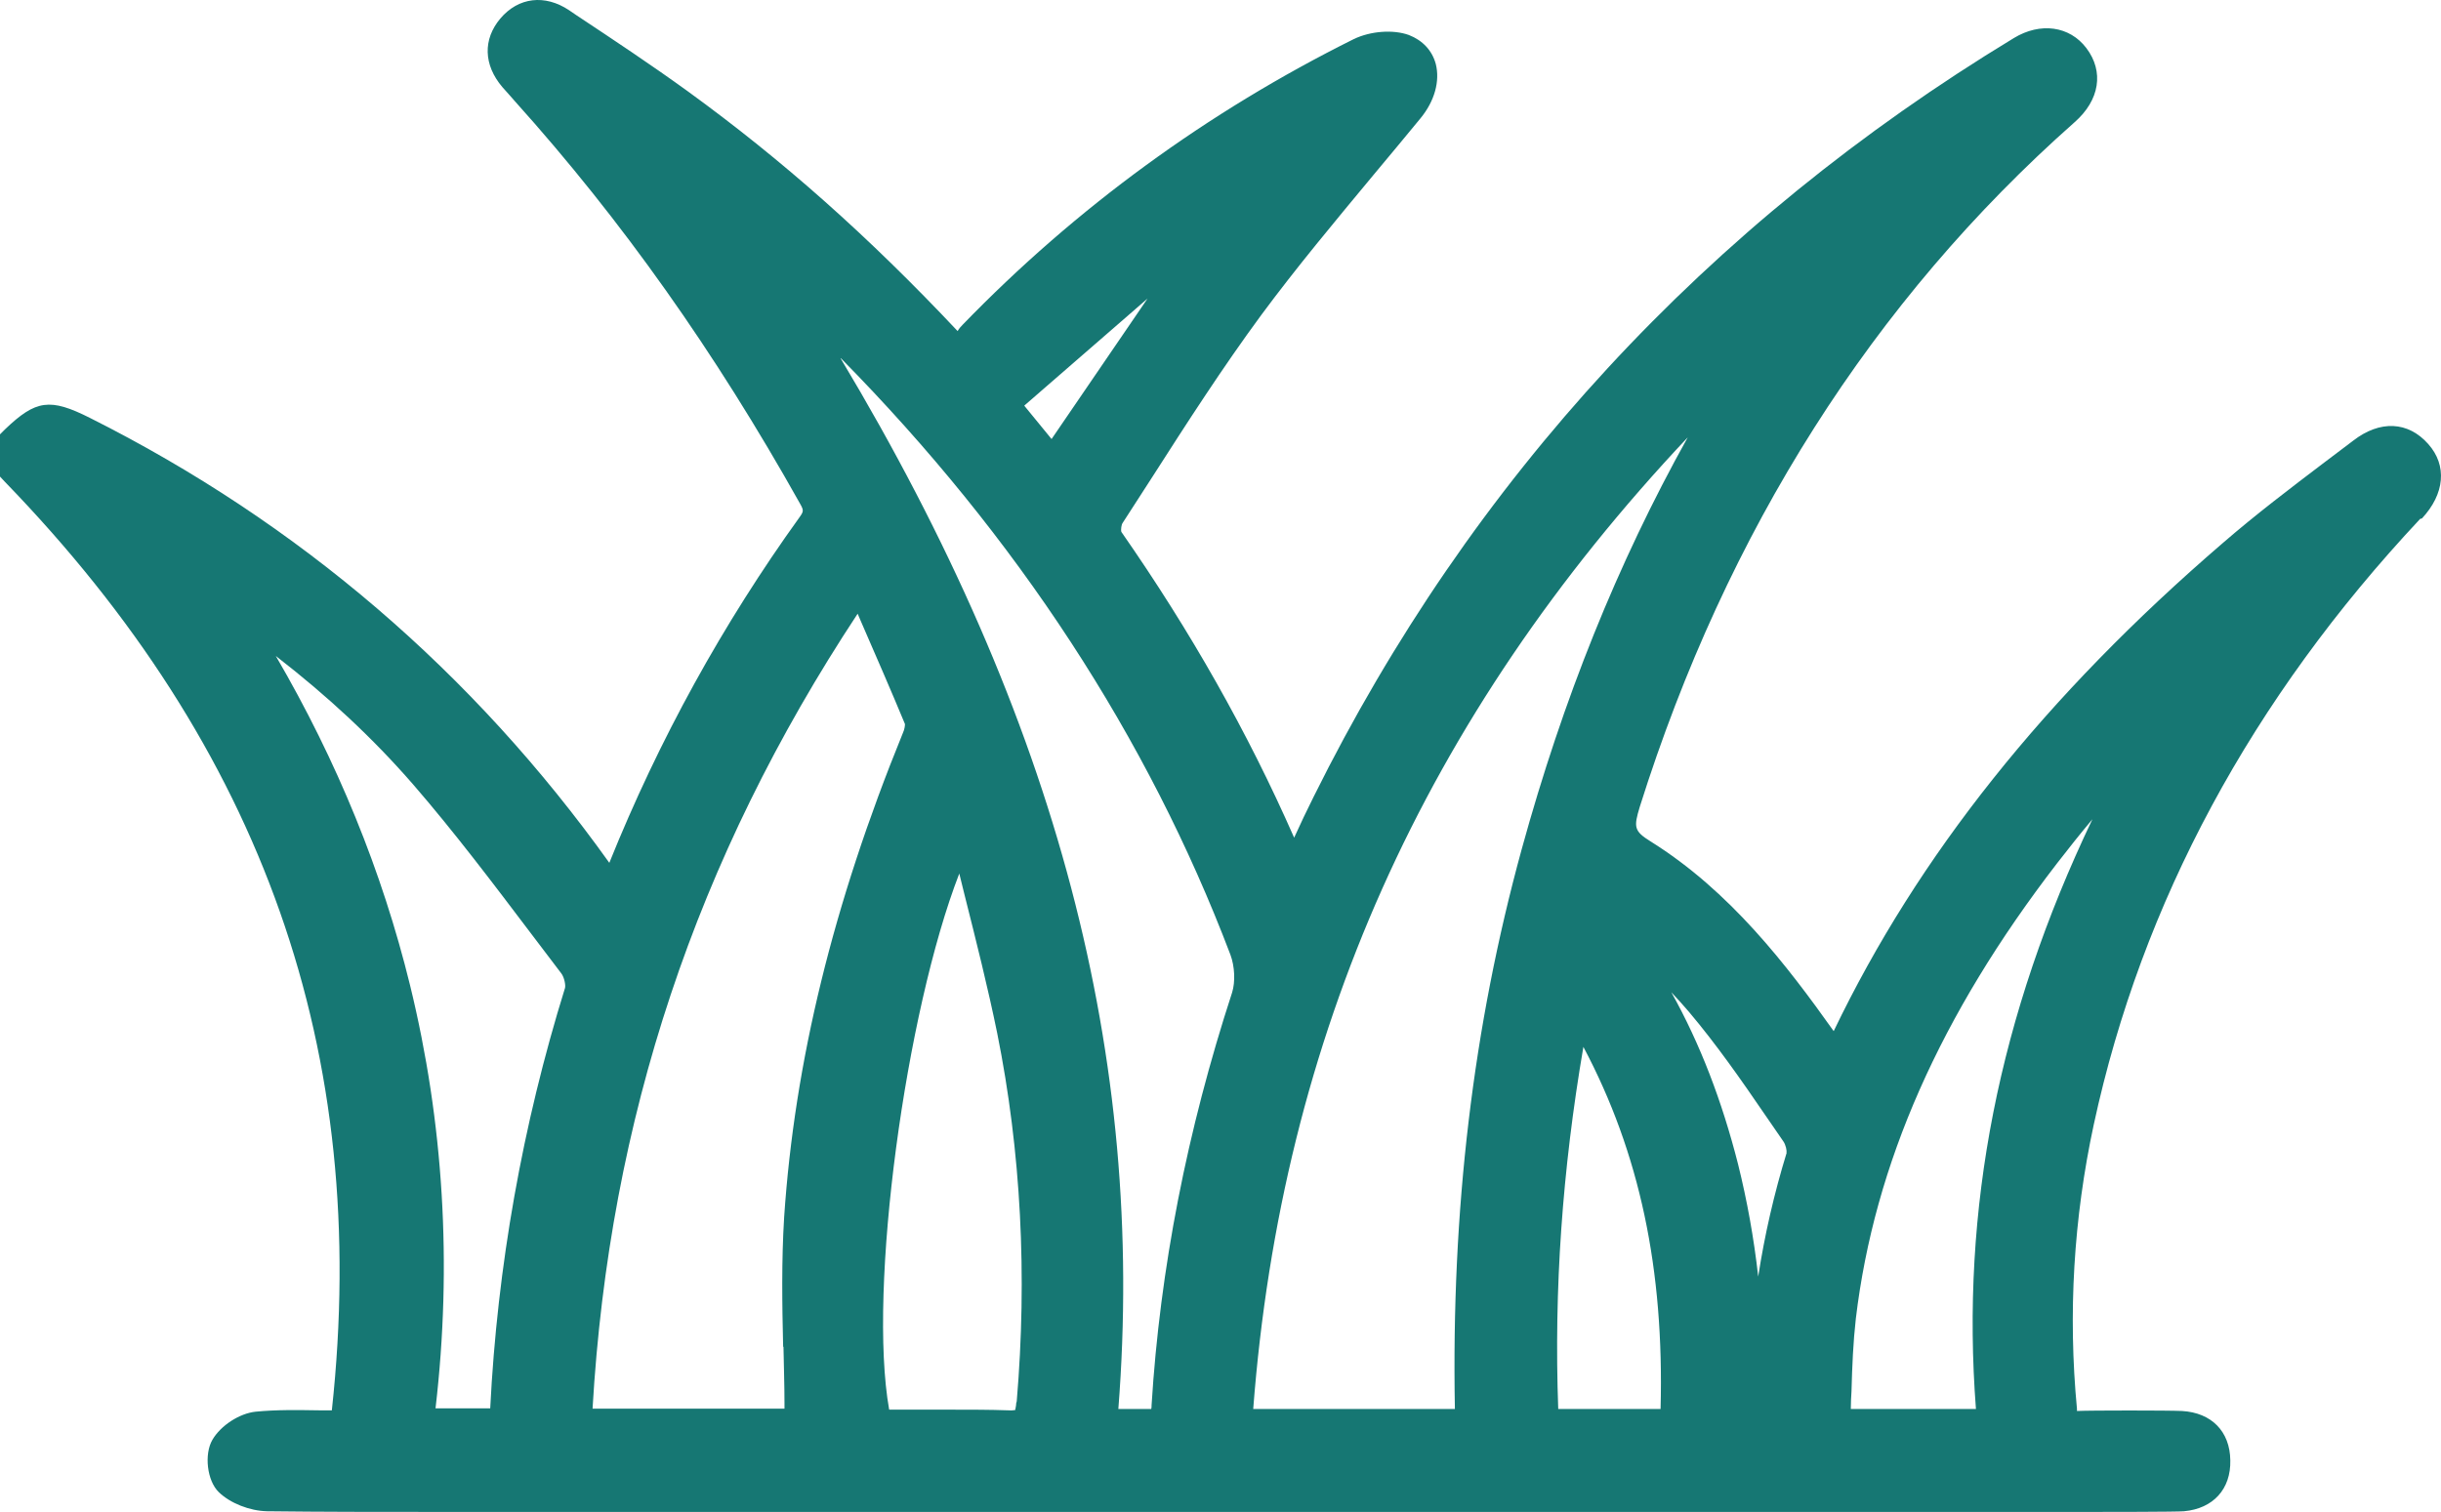 <svg width="92" height="57" viewBox="0 0 92 57" fill="none" xmlns="http://www.w3.org/2000/svg">
<path d="M91.28 19.547C92.14 18.625 92.241 17.55 91.52 16.741C90.762 15.882 89.699 15.831 88.688 16.615L87.6 17.437C86.335 18.397 85.02 19.396 83.794 20.457C77.079 26.234 72.286 32.263 69.111 38.874C67.341 36.384 65.204 33.591 62.207 31.72C61.574 31.328 61.574 31.176 61.802 30.418C65.077 20.015 70.591 11.331 78.191 4.607C79.14 3.773 79.304 2.698 78.634 1.813C78.002 0.979 76.901 0.828 75.902 1.434C64.319 8.462 55.441 18.081 49.51 30.039C49.257 30.544 49.017 31.05 48.776 31.581C47.019 27.587 44.869 23.795 42.264 20.053C42.238 19.977 42.264 19.775 42.314 19.712L43.44 17.967C44.742 15.932 46.095 13.834 47.537 11.875C48.865 10.08 50.332 8.323 51.748 6.617C52.343 5.909 52.937 5.188 53.531 4.468C54.075 3.811 54.277 3.052 54.113 2.408C53.974 1.902 53.62 1.523 53.101 1.32C52.507 1.106 51.66 1.169 51.027 1.472C45.514 4.215 40.556 7.83 36.282 12.242C36.206 12.317 36.143 12.393 36.092 12.482C32.741 8.917 29.491 6.035 25.925 3.444C24.546 2.445 23.117 1.497 21.726 0.575L21.448 0.385C20.537 -0.222 19.538 -0.108 18.855 0.701C18.198 1.485 18.223 2.445 18.931 3.28C19.032 3.393 19.134 3.507 19.235 3.621L19.412 3.823C23.433 8.298 26.949 13.265 30.148 18.979C30.3 19.244 30.288 19.282 30.136 19.497C27.253 23.504 24.837 27.877 22.965 32.529C17.844 25.362 11.268 19.712 3.389 15.755C1.884 14.997 1.353 15.073 0.19 16.185L0 16.375V17.967L0.177 18.157C9.927 28.219 13.974 39.67 12.507 53.17C12.343 53.17 12.178 53.17 12.014 53.17C11.192 53.157 10.421 53.145 9.636 53.221C9.029 53.284 8.321 53.739 8.005 54.282C7.689 54.826 7.803 55.825 8.245 56.254C8.675 56.671 9.409 56.962 10.066 56.975C12.14 57 14.202 57 16.276 57C17.186 57 18.097 57 19.007 57H78.748H78.975C79.241 57 82.048 57 82.314 56.975C83.414 56.874 84.085 56.141 84.059 55.053C84.046 53.966 83.351 53.259 82.238 53.195C81.732 53.17 78.773 53.17 78.28 53.195C78.28 53.17 78.28 53.145 78.28 53.12C77.938 49.53 78.153 45.927 78.912 42.401C80.721 34.02 84.869 26.335 91.217 19.56L91.28 19.547ZM74.486 53.12H69.756C69.756 52.892 69.769 52.664 69.782 52.45C69.807 51.502 69.845 50.604 69.946 49.707C70.642 43.892 73.12 38.267 77.534 32.541C77.964 31.985 78.406 31.429 78.862 30.886C75.333 38.267 73.892 45.586 74.473 53.132L74.486 53.12ZM54.834 53.12H47.233C48.308 39.076 53.683 27.03 63.61 16.489C60.967 21.229 58.906 26.36 57.35 32.023C55.517 38.71 54.695 45.611 54.834 53.12ZM62.586 53.12H58.729C58.565 48.607 58.881 44.12 59.677 39.468C61.802 43.475 62.725 47.861 62.586 53.12ZM67.341 43.45C66.86 45.017 66.506 46.572 66.266 48.127C66.102 46.673 65.849 45.27 65.507 43.892C64.9 41.503 64.078 39.355 62.991 37.408C63.218 37.648 63.446 37.901 63.661 38.154C64.685 39.367 65.621 40.707 66.519 42.022L67.215 43.033C67.303 43.159 67.354 43.387 67.328 43.462L67.341 43.45ZM38.609 15.288L43.25 11.256L39.633 16.552L38.609 15.3V15.288ZM31.691 13.505C38.331 20.243 43.263 27.801 46.373 35.992C46.538 36.435 46.563 37.016 46.437 37.42C44.742 42.616 43.718 47.849 43.402 52.98C43.402 53.031 43.402 53.082 43.389 53.12H42.15C43.187 39.86 39.848 27.144 31.679 13.505H31.691ZM38.305 52.867C38.293 53.069 38.255 53.145 38.267 53.157C38.242 53.157 38.166 53.183 38.002 53.17C37.294 53.145 36.585 53.145 35.877 53.145C35.397 53.145 34.929 53.145 34.448 53.145H33.512C32.703 48.594 34.132 38.154 36.155 32.933C36.219 33.186 36.282 33.452 36.345 33.704C36.8 35.512 37.23 37.218 37.584 38.95C38.482 43.412 38.723 48.089 38.318 52.854L38.305 52.867ZM29.529 50.781C29.541 51.489 29.567 52.209 29.567 52.917C29.567 52.98 29.567 53.044 29.567 53.107H22.333C22.965 42.199 26.228 32.377 32.324 23.137L32.438 23.403C33.032 24.768 33.588 26.044 34.107 27.296C34.107 27.334 34.107 27.473 34.018 27.662C31.401 34.084 29.946 40.05 29.554 45.889C29.453 47.52 29.478 49.176 29.516 50.769L29.529 50.781ZM15.454 37.142C14.404 32.858 12.709 28.699 10.395 24.73C12.355 26.247 14.063 27.839 15.568 29.571C17.123 31.366 18.59 33.312 20.006 35.183L21.157 36.7C21.271 36.852 21.322 37.142 21.296 37.244C19.69 42.413 18.742 47.773 18.476 53.094H16.415C17.047 47.672 16.718 42.312 15.454 37.142Z" fill="#167773"/>
</svg>
